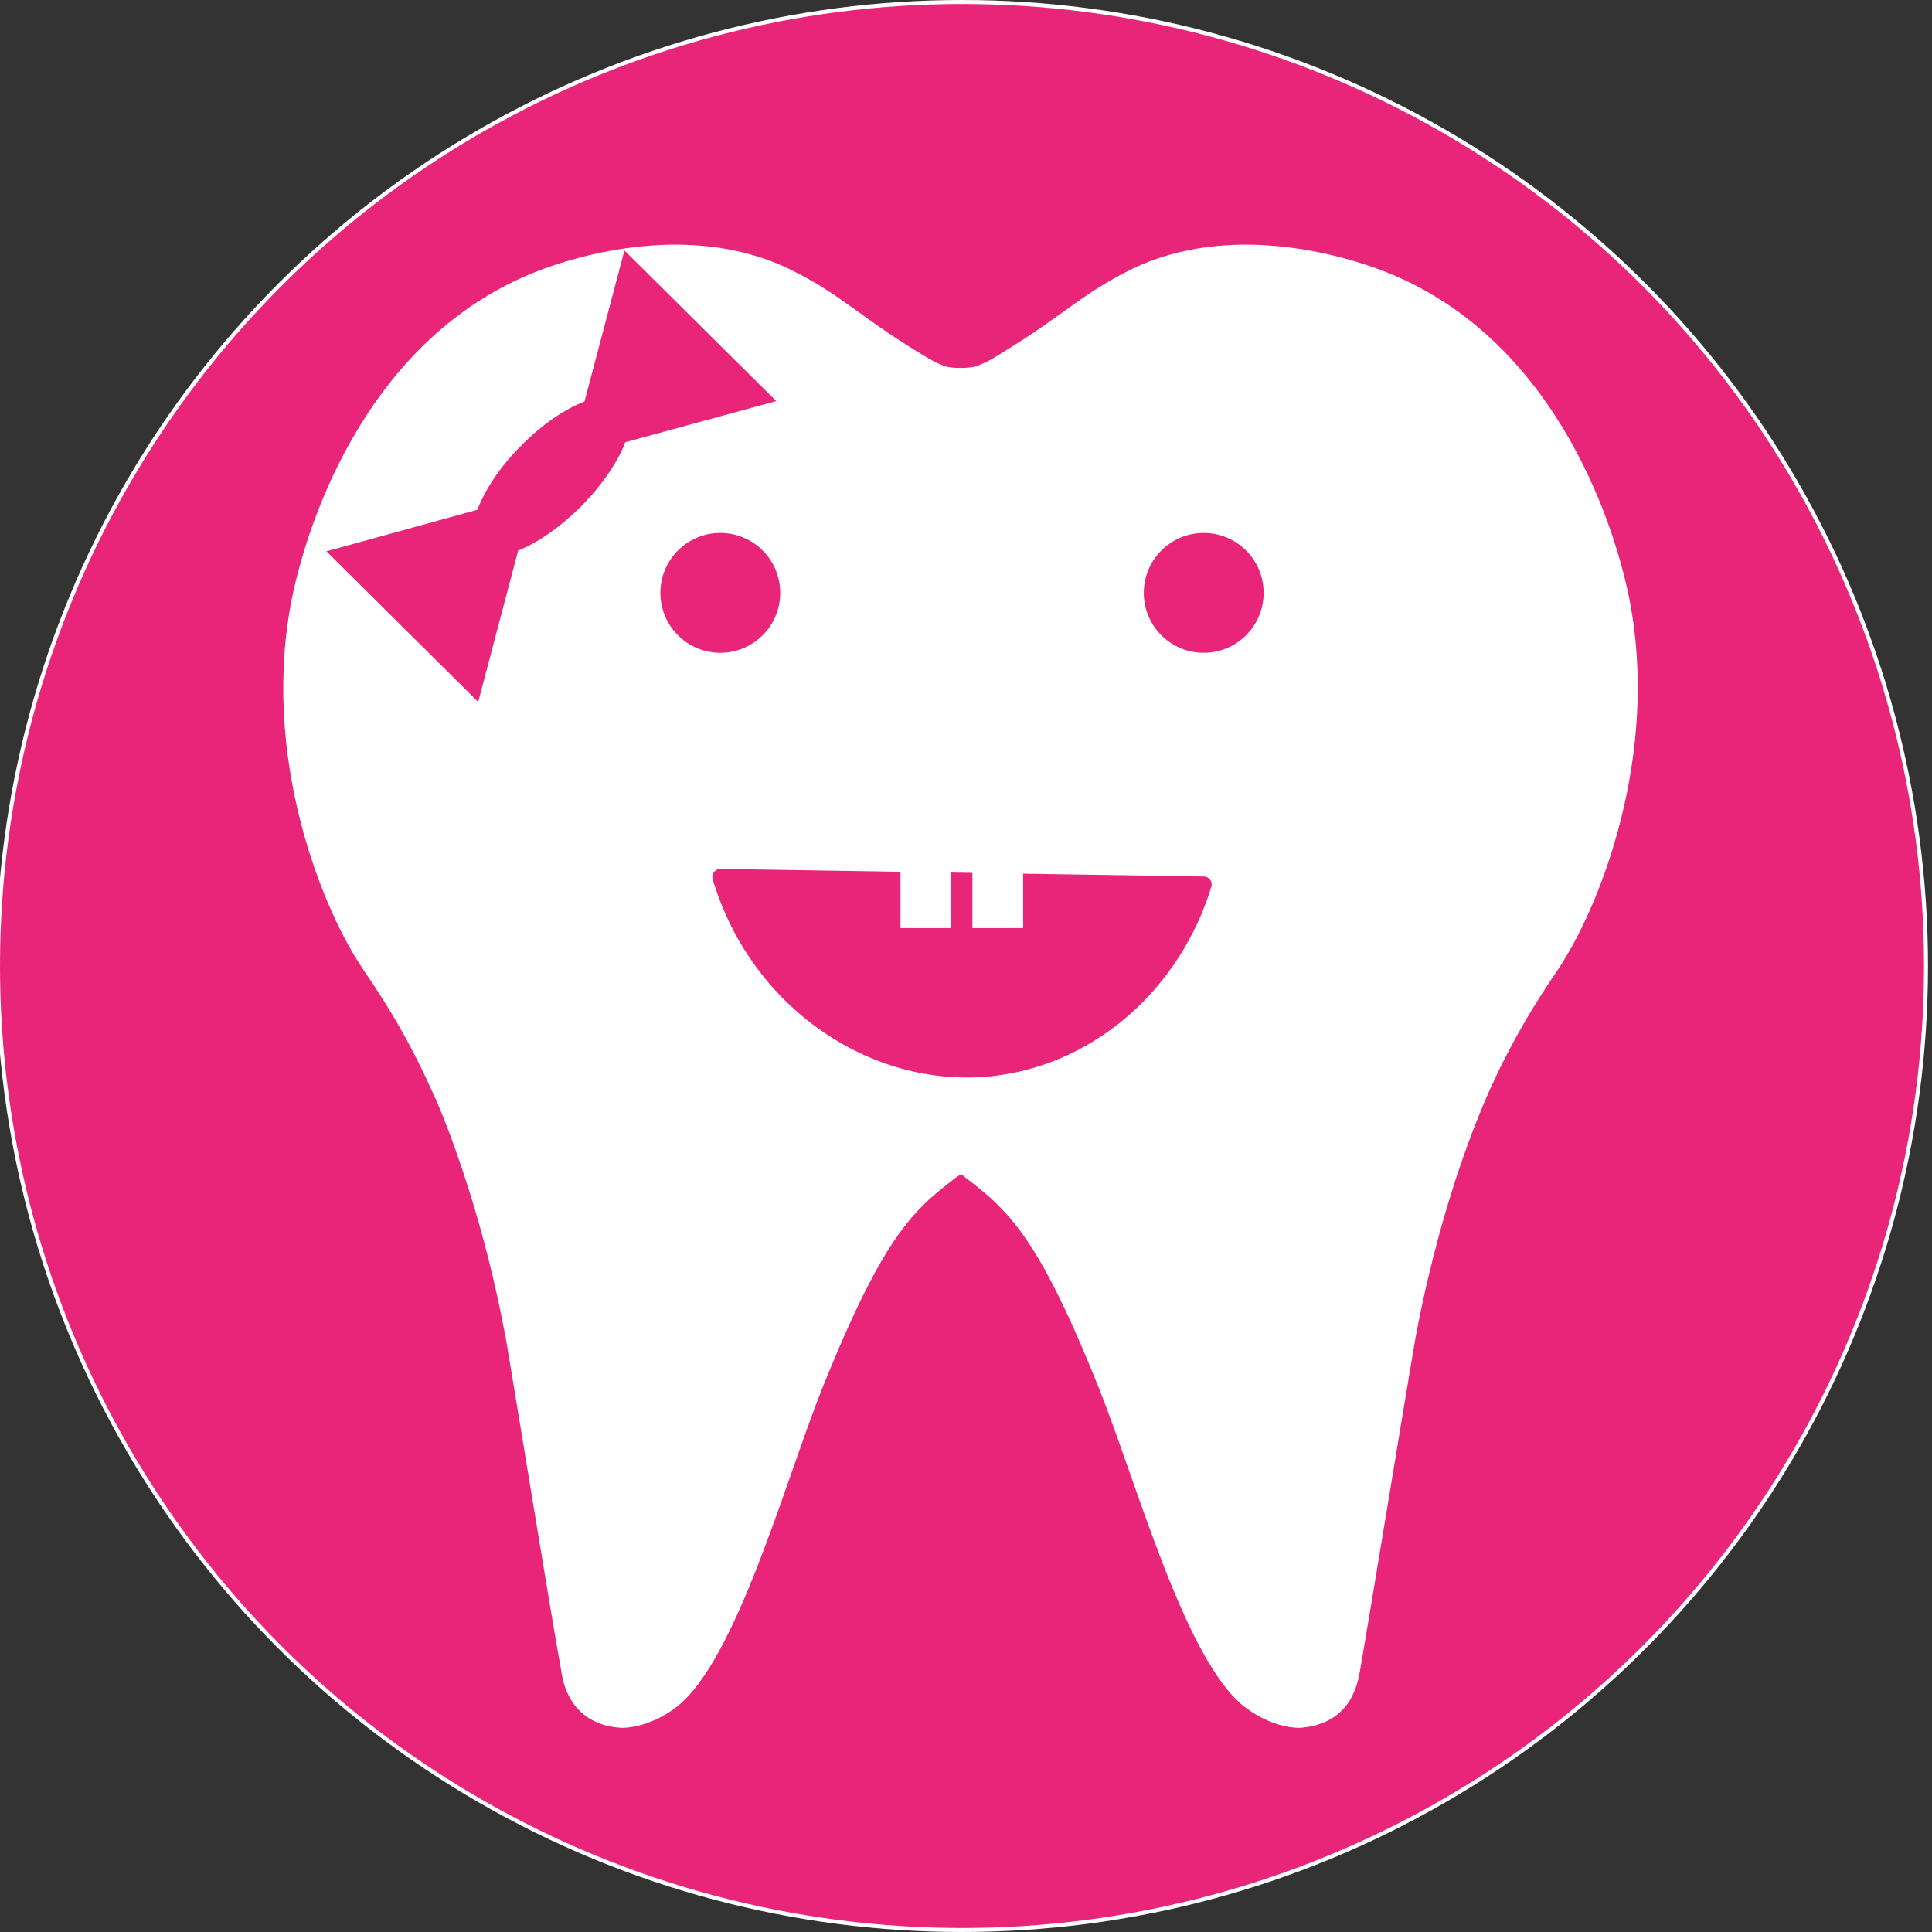 <?xml version="1.0" encoding="utf-8"?>
<!-- Generator: Adobe Illustrator 24.0.0, SVG Export Plug-In . SVG Version: 6.00 Build 0)  -->
<svg version="1.1" id="Capa_1" xmlns="http://www.w3.org/2000/svg" xmlns:xlink="http://www.w3.org/1999/xlink" x="0px" y="0px"
	 viewBox="0 0 483.6 483.6" style="enable-background:new 0 0 483.6 483.6;" xml:space="preserve">
<rect x="0" y="0" width="483.6" height="483.6" fill="#333333" stroke="none"/>
<style type="text/css">
	.st0{fill:#E82579;stroke:#FFFFFF;stroke-miterlimit:10;}
	.st1{fill:#FFFFFF;}
	.st2{fill:#E82579;stroke:#E82579;stroke-width:4;stroke-linecap:round;stroke-linejoin:round;stroke-miterlimit:10;}
	.st3{fill:#E82579;}
</style>
<circle class="st0" cx="240.8" cy="241.8" r="241.3"/>
<path class="st1" d="M240.7,294.1L240.7,294.1c-0.3,0-0.6,0.1-0.9,0.3l0,0l0,0l0,0c0,0-0.1,0.1-0.2,0.1c-0.1,0.1-0.2,0.2-0.3,0.2
	c-2.1,1.7-4.5,3.5-6.7,5.5c-7.8,7.2-14.8,17.6-26.7,47.1c-9.6,24.1-21.6,68.4-36.6,80c-7,5.4-13.6,5.2-13.6,5.2
	c-1.7-0.1-6.2-0.4-10-3.7c-3.9-3.4-4.9-8.3-5.2-10.5c-2.6-14.2-11.6-69.9-13.6-81.6c-1.3-7.3-4.3-22.9-10.5-41.9
	c-3.9-12-7.2-19.5-8.4-22c-7.3-16.3-15.1-27.1-17.2-30.3c-11.4-17-26.6-57.2-16.7-97.3c2-7.9,14.7-59.6,60.6-77.4
	c5.8-2.2,36.9-13.6,63.8,0c12.2,6.1,16.5,11.3,31.4,20.4c1.7,1,3.9,2.4,5,2.8c0.5,0.2,0.9,0.4,1.4,0.6h0.1c0.9,0.4,2.5,0.5,4.2,0.5
	h-0.3c1.7,0,3.2-0.1,4.2-0.5h0.1c0.5-0.2,0.9-0.4,1.4-0.6c1.1-0.4,3.3-1.7,5-2.8c14.8-9,19.2-14.2,31.4-20.4
	c26.9-13.6,58-2.2,63.8,0c45.9,17.7,58.6,69.4,60.6,77.4c9.8,40-5.4,80.3-16.7,97.3c-2.1,3.2-9.9,14.1-17.2,30.3
	c-1.1,2.5-4.4,9.9-8.4,22c-6.1,18.8-9.2,34.4-10.5,41.9c-2,11.6-11.1,67.3-13.6,81.6c-0.4,2.2-1.3,7.1-5.2,10.5
	c-3.7,3.2-8.3,3.6-10,3.7c0,0-6.6,0.2-13.6-5.2c-15-11.6-26.9-55.8-36.6-80c-11.8-29.5-18.9-39.9-26.7-47.1c-2.2-2-4.5-3.8-6.7-5.5
	c-0.1-0.1-0.2-0.2-0.3-0.2c-0.1,0-0.1-0.1-0.2-0.1l0,0l0,0l0,0C241.3,294.2,241.1,294.1,240.7,294.1L240.7,294.1"/>
<path class="st2" d="M180.3,219.5L180.3,219.5L180.3,219.5c9.5,31.9,39.7,51.7,69.3,47.7c23.8-3.2,44.1-21.1,51.7-45.8L180.3,219.5z
	"/>
<rect x="225.4" y="215.9" class="st1" width="12.7" height="16.4"/>
<rect x="243.4" y="215.9" class="st1" width="12.7" height="16.4"/>
<circle class="st3" cx="180.3" cy="148.4" r="15"/>
<circle class="st3" cx="301.3" cy="148.4" r="15"/>
<path class="st3" d="M145.6,126.6c5.3-5.4,9.1-11.1,10.9-15.9l37.8-10.3l-38-37.7l-10,37.8c-4.9,1.9-10.6,5.7-15.9,11.1
	c-5.4,5.4-9.1,11.2-10.9,16L81.7,138l38,37.7l10-37.9C134.5,135.9,140.2,132,145.6,126.6z"/>
</svg>
